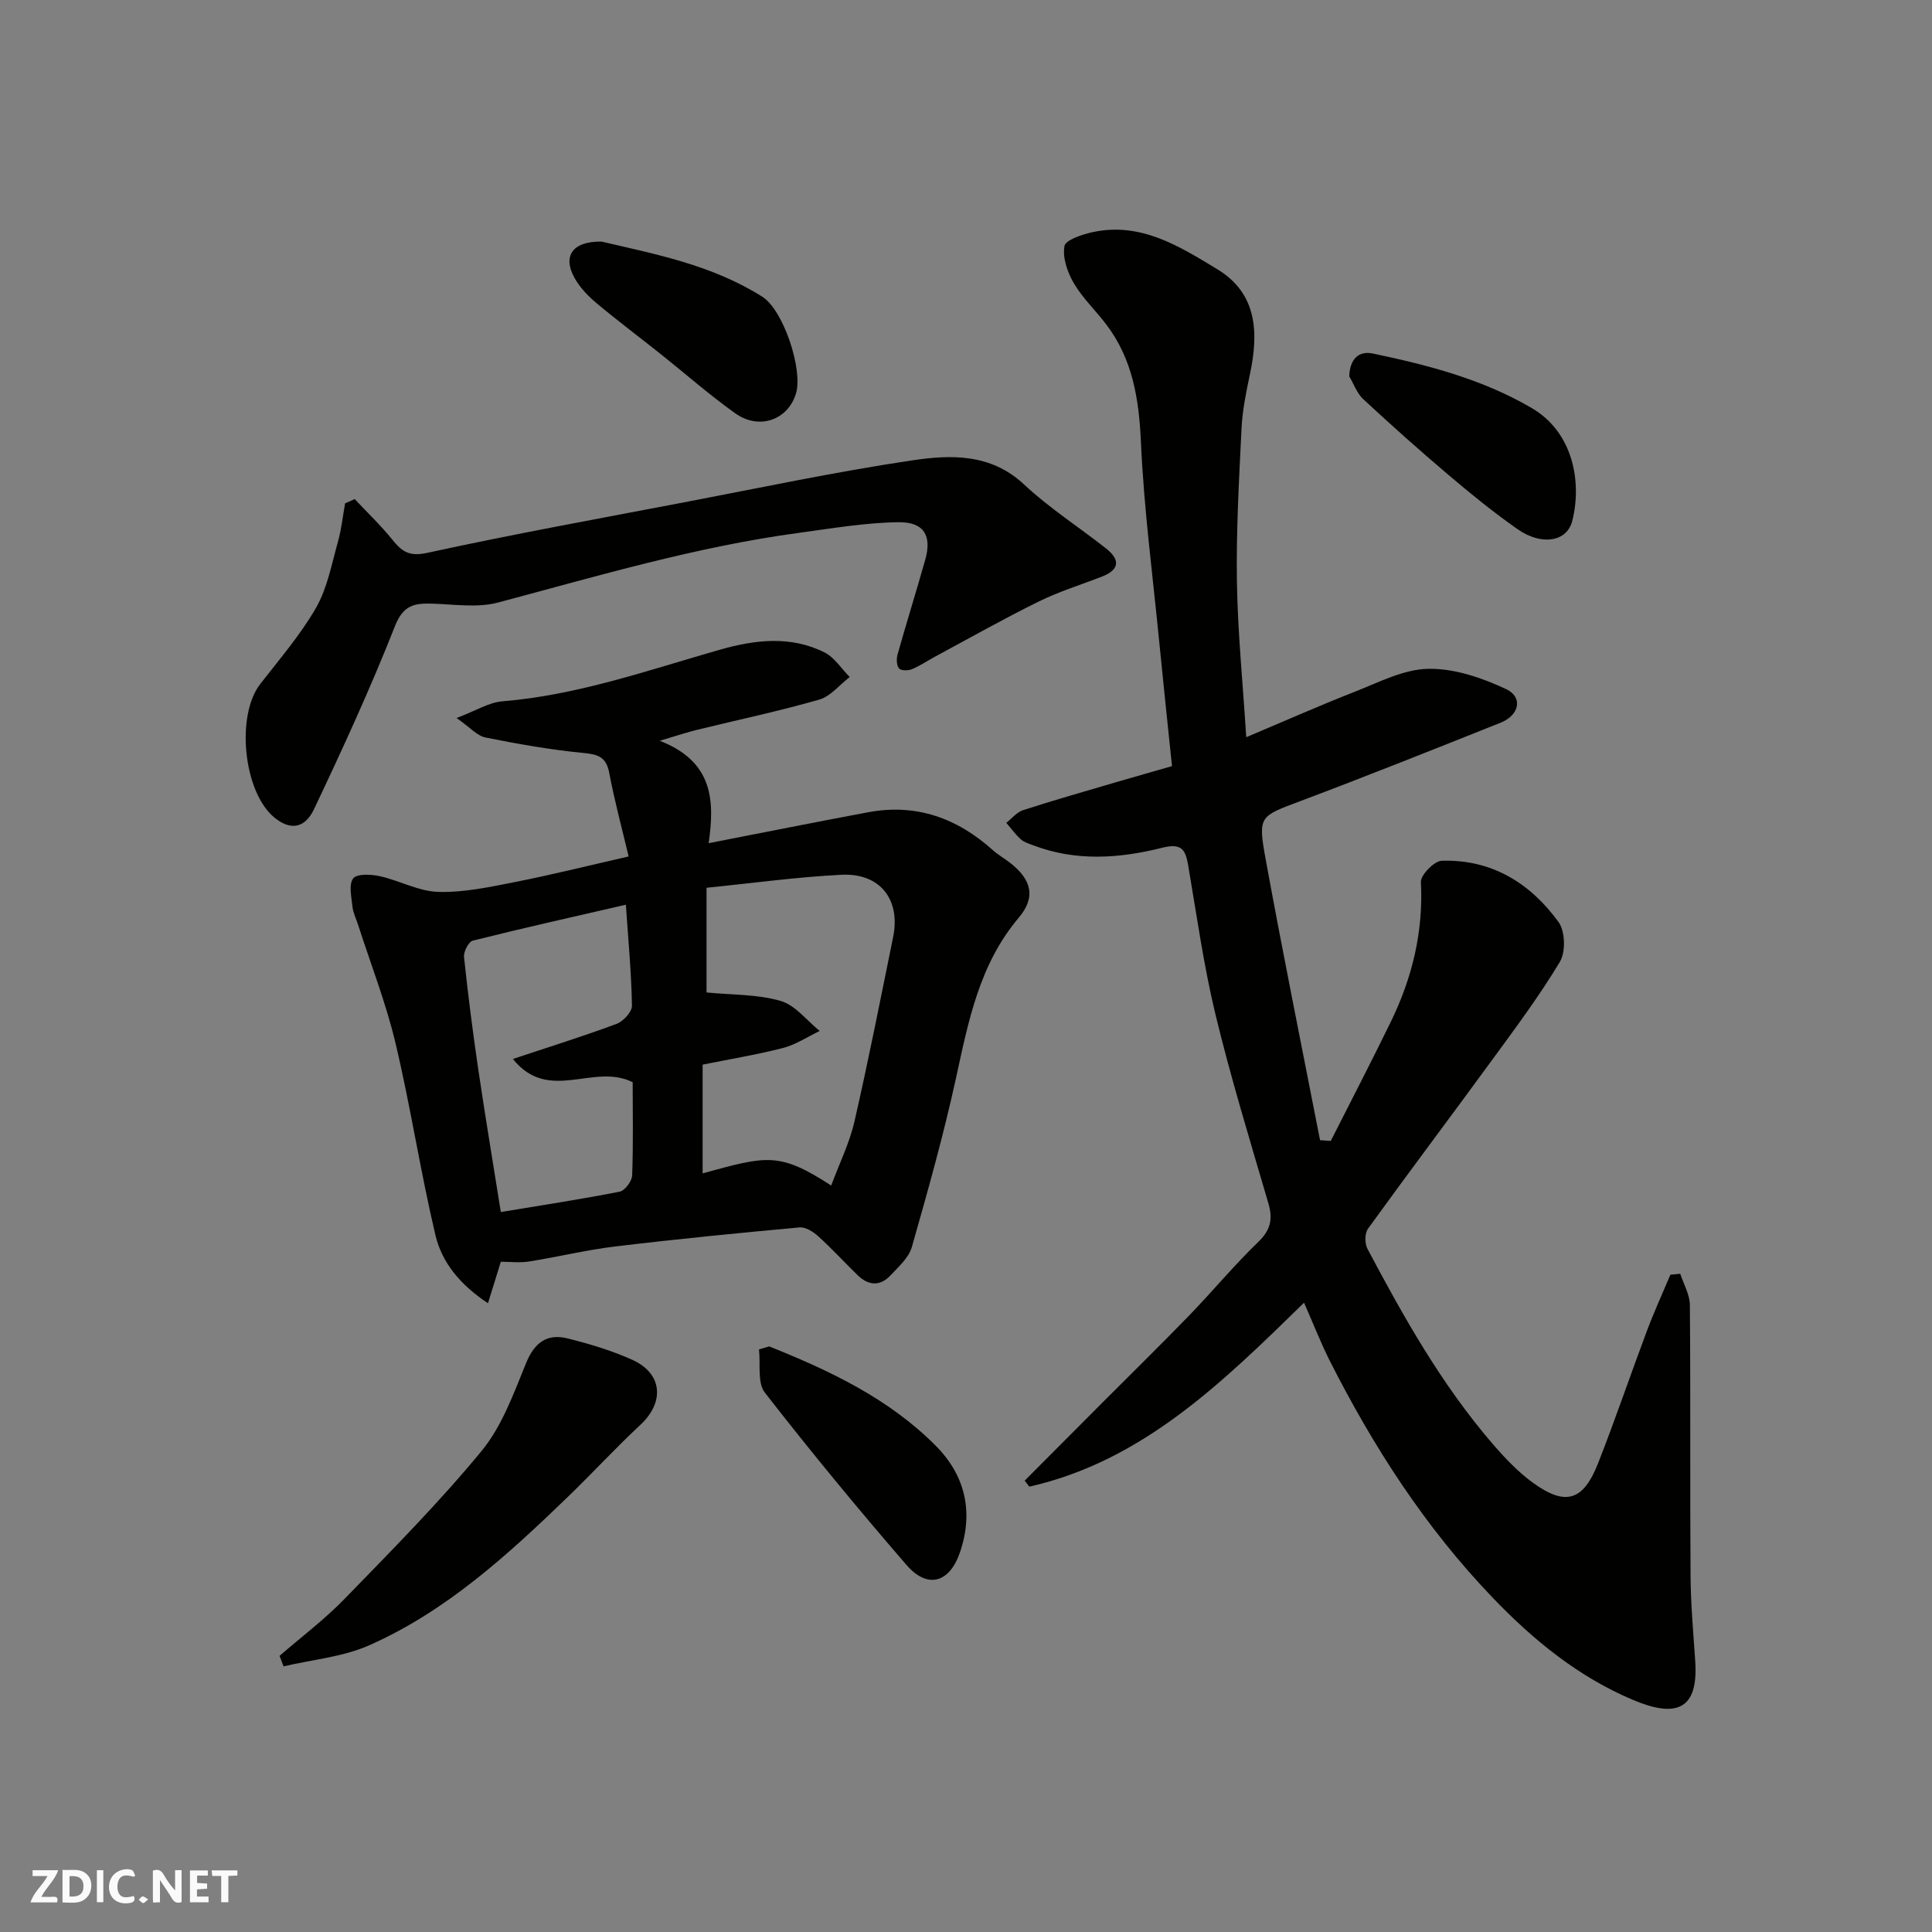 <svg enable-background="new 0 0 400 400" viewBox="0 0 400 400" xmlns="http://www.w3.org/2000/svg"><rect x="0" y="0" width="400" height="400" fill="#808080" stroke="none"/><g fill="#fafafb"><path d="m37.59 393.81c-.92.31-1.52.05-2-.78-.7-1.2-1.52-2.34-2.47-3.78v4.59c-.55.03-.95.05-1.41.07-.03-.37-.06-.64-.06-.91 0-1.91 0-3.81 0-5.7 1.13-.41 1.77-.03 2.29.91.62 1.11 1.38 2.14 2.31 3.19v-4.2h1.35v6.61z"/><path d="m12.94 393.88v-6.75c1.9.19 3.93-.54 5.37 1.29.8 1.01.78 2.88.03 3.97-1.37 1.97-3.4 1.51-5.4 1.49m1.45-1.22c2.04.12 2.92-.58 2.89-2.21-.03-1.51-.98-2.19-2.89-2z"/><path d="m11.81 393.87h-5.49c.68-2.18 2.47-3.48 3.51-5.45h-3.08v-1.21h5.29c-.71 2.13-2.44 3.48-3.47 5.51.86 0 1.63.04 2.39-.01.79-.05 1.14.21.85 1.16"/><path d="m39.33 393.86v-6.61h3.7v1.07h-2.22v1.52c.68.04 1.34.09 2.07.13v1.07c-.72.05-1.38.09-2.1.14v1.48h2.4v1.19h-3.85z"/><path d="m27.71 388.56c-1.15-.3-2.46-.61-3.1.64-.37.73-.41 1.93-.06 2.67.63 1.35 1.99.93 3.17.68.35.94-.01 1.32-.93 1.46-1.62.25-3.05-.27-3.76-1.48-.73-1.24-.6-3.03.31-4.17.88-1.11 2.71-1.7 4-1.16.32.13.44.74.65 1.12-.1.08-.19.16-.28.24"/><path d="m49.15 387.24v1.07c-.59.02-1.17.05-1.87.08v5.44h-1.48v-5.44h-1.85c-.05-.4-.08-.73-.13-1.15z"/><path d="m20.06 387.21h1.33v6.62h-1.33z"/><path d="m30.68 393.25c-.49.38-.8.79-1.05.76-.32-.05-.6-.45-.9-.7.26-.24.51-.64.8-.67.29-.04.62.3 1.15.61"/></g><path d="m269.99 269.71c-16.96 16.57-33.43 32.77-56.88 38.09-.32-.42-.64-.83-.96-1.25 5.43-5.45 10.87-10.91 16.3-16.36 5.93-5.95 11.94-11.83 17.79-17.87 4.83-4.99 9.28-10.38 14.27-15.19 2.61-2.51 3.05-4.78 2.07-8.09-3.8-12.95-7.75-25.87-10.92-38.97-2.45-10.13-3.88-20.5-5.64-30.79-.56-3.27-1.25-4.81-5.41-3.76-8.82 2.22-17.85 2.86-26.67-.5-.89-.34-1.9-.63-2.58-1.24-1.12-1.01-2.02-2.27-3.01-3.42 1.14-.9 2.16-2.2 3.45-2.62 6.33-2.05 12.73-3.87 19.12-5.75 4.02-1.18 8.05-2.31 11.73-3.37-.92-8.91-1.82-17.36-2.65-25.82-1.35-13.73-3.16-27.44-3.78-41.21-.4-8.96-1.71-17.24-7.22-24.47-2.18-2.87-4.88-5.41-6.68-8.49-1.32-2.25-2.36-5.27-1.94-7.67.22-1.29 3.69-2.43 5.85-2.9 9.94-2.16 17.99 2.95 25.81 7.69 8.3 5.03 8.57 13.18 6.74 21.75-.78 3.67-1.54 7.4-1.73 11.13-.52 10.59-1.12 21.2-.96 31.79.17 10.54 1.23 21.06 1.93 32.21 7.67-3.23 14.99-6.48 22.44-9.4 4.99-1.95 10.14-4.67 15.26-4.76 5.38-.1 11.12 1.86 16.1 4.2 3.56 1.67 2.75 5.4-1.12 6.95-13.75 5.49-27.51 10.98-41.37 16.2-8.5 3.2-8.93 3.04-7.31 11.97 3.55 19.46 7.49 38.85 11.28 58.27.74.05 1.48.1 2.22.16 4.14-8.19 8.38-16.34 12.4-24.6 4.45-9.13 6.8-18.69 6.26-28.99-.08-1.47 2.76-4.37 4.32-4.42 10.3-.33 18.33 4.62 24.18 12.69 1.38 1.89 1.5 6.17.29 8.21-4.27 7.12-9.27 13.81-14.18 20.53-8.48 11.61-17.14 23.09-25.56 34.75-.69.95-.7 3.05-.12 4.15 7.5 14.15 15.35 28.11 25.86 40.32 2.55 2.96 5.31 5.89 8.45 8.16 6.72 4.85 10.38 3.73 13.44-4.05 3.57-9.08 6.7-18.33 10.13-27.46 1.47-3.92 3.22-7.73 4.84-11.59.68-.07 1.36-.13 2.05-.2.69 2.15 1.97 4.3 1.99 6.46.16 18.66.01 37.32.14 55.98.04 5.93.57 11.87.97 17.8.67 10.08-3.97 11.77-12.95 7.96-11.23-4.75-20.49-12.28-28.98-21.13-14.01-14.6-24.75-31.29-33.81-49.2-1.87-3.75-3.4-7.68-5.25-11.88z" fill="#010100"/><path d="m136.59 153.37c11.09 4.31 11.39 12.39 10.13 21.2 11.36-2.21 22.17-4.37 33.01-6.4 9.93-1.86 18.42 1.19 25.82 7.84 1.09.98 2.39 1.71 3.55 2.61 4.49 3.48 5.42 7.13 1.81 11.39-8.18 9.69-10.41 21.44-13 33.28-2.57 11.75-5.83 23.35-9.13 34.92-.63 2.19-2.73 4.05-4.4 5.83-2.15 2.31-4.57 2.16-6.8-.01-2.74-2.67-5.34-5.51-8.17-8.07-1.03-.94-2.64-1.95-3.88-1.84-12.74 1.17-25.47 2.42-38.17 3.95-5.99.72-11.88 2.17-17.84 3.11-1.95.31-3.99.05-5.83.05-.83 2.69-1.63 5.26-2.66 8.59-5.84-3.87-9.55-8.48-10.88-14.1-3.11-13.14-5.13-26.55-8.25-39.69-1.98-8.35-5.14-16.42-7.78-24.61-.4-1.24-1.02-2.46-1.15-3.73-.2-1.98-.8-4.55.15-5.82.76-1 3.7-.87 5.5-.47 4.11.91 8.09 3.16 12.16 3.26 5.31.14 10.7-1.03 15.97-2.07 7.65-1.51 15.23-3.41 23.4-5.27-1.34-5.68-2.91-11.44-4.01-17.28-.62-3.33-2.3-3.86-5.38-4.15-6.79-.66-13.55-1.86-20.25-3.2-1.71-.34-3.15-2.06-5.98-4.03 3.97-1.5 6.66-3.23 9.47-3.46 15.61-1.27 30.22-6.46 45.1-10.7 7.2-2.05 14.6-2.94 21.62.58 2.06 1.04 3.48 3.36 5.2 5.09-2.09 1.61-3.96 4-6.32 4.68-8.28 2.38-16.73 4.16-25.1 6.21-2.11.5-4.19 1.21-7.91 2.31zm8.88 67.05v22.51c13.28-3.63 15.82-4.49 26.62 2.52 1.68-4.53 3.78-8.76 4.81-13.23 2.91-12.7 5.42-25.48 8.02-38.25 1.57-7.71-2.72-13.25-10.66-12.86-9.29.46-18.55 1.75-27.98 2.69v21.68c5.33.52 10.56.36 15.34 1.75 3.04.88 5.42 4.06 8.09 6.22-2.52 1.2-4.93 2.83-7.58 3.52-5.49 1.41-11.11 2.33-16.66 3.45zm-14.48 3.64c-8.16-4.07-17.35 4.44-24.8-4.81 7.68-2.56 14.65-4.73 21.47-7.27 1.39-.52 3.2-2.48 3.18-3.75-.11-6.7-.75-13.39-1.26-20.92-10.86 2.5-21.31 4.84-31.69 7.44-.87.22-1.93 2.28-1.82 3.38.82 7.8 1.82 15.58 2.96 23.34 1.45 9.81 3.09 19.59 4.66 29.47 8.24-1.37 16.45-2.62 24.59-4.21 1.08-.21 2.55-2.16 2.6-3.35.25-6.61.11-13.24.11-19.32z" fill="#010100"/><path d="m73.44 103.33c2.6 2.78 5.38 5.42 7.76 8.37 1.98 2.45 3.47 3.59 7.22 2.77 17.67-3.85 35.47-7.08 53.23-10.47 15.68-2.99 31.32-6.32 47.1-8.67 8.04-1.2 16.34-1.52 23.29 4.99 5.22 4.89 11.36 8.81 17 13.27 2.84 2.25 2.82 4.34-.85 5.77-4.39 1.71-8.94 3.11-13.15 5.19-7.29 3.59-14.38 7.6-21.54 11.45-1.58.85-3.07 1.89-4.72 2.56-.78.32-2.27.3-2.66-.18-.51-.65-.54-1.98-.29-2.88 1.85-6.57 3.89-13.08 5.74-19.65 1.38-4.89-.23-7.79-5.5-7.73-6.91.08-13.83 1.28-20.72 2.21-21.2 2.86-41.64 8.94-62.24 14.42-4.23 1.12-9.01.38-13.52.23-3.7-.12-6.07.22-7.81 4.63-5.06 12.85-10.84 25.42-16.76 37.91-1.98 4.17-5.09 4.38-8.31 1.66-6.33-5.34-7.88-21.04-2.84-27.55 4-5.16 8.33-10.17 11.56-15.79 2.34-4.08 3.23-9.03 4.53-13.65.73-2.59 1.01-5.32 1.49-7.98.66-.29 1.33-.59 1.99-.88z" fill="#010100"/><path d="m57.88 342.83c4.52-3.93 9.35-7.56 13.5-11.84 9.67-9.96 19.49-19.86 28.31-30.56 4.22-5.13 6.65-11.88 9.21-18.17 1.75-4.31 4.35-6.22 8.64-5.15 4.55 1.14 9.12 2.51 13.38 4.43 6.26 2.82 6.71 8.76 1.68 13.44-5.16 4.81-9.95 10.02-15.02 14.92-12.42 11.99-25.17 23.68-41.16 30.75-5.47 2.42-11.78 2.95-17.71 4.35-.28-.73-.56-1.45-.83-2.17z" fill="#010100"/><path d="m159.25 278.76c12.56 5.02 24.74 10.77 34.48 20.56 6.17 6.2 7.86 13.81 5.01 22.1-2.18 6.36-6.75 7.58-11.07 2.58-10.07-11.64-19.87-23.53-29.32-35.68-1.59-2.05-.86-5.91-1.21-8.94.71-.21 1.41-.41 2.11-.62z" fill="#010100"/><path d="m124.55 50.02c10.77 2.53 22.79 4.77 33.3 11.43 4.35 2.76 8.43 15.08 6.95 20.01-1.65 5.48-7.61 7.65-12.58 4.11-5.32-3.79-10.24-8.13-15.35-12.2-4.47-3.56-9.05-6.99-13.42-10.65-1.73-1.45-3.4-3.21-4.49-5.16-2.51-4.48-.52-7.63 5.59-7.54z" fill="#010100"/><path d="m279.35 77.93c.11-3.74 2.08-5.32 4.86-4.74 11.43 2.39 22.66 5.29 32.93 11.3 8.64 5.06 10.39 15.42 8.38 23.36-1.1 4.35-6.36 5.18-11.33 1.71-4.94-3.46-9.65-7.29-14.25-11.19-6.02-5.1-11.91-10.36-17.7-15.73-1.3-1.21-1.94-3.12-2.89-4.71z" fill="#010100"/></svg>